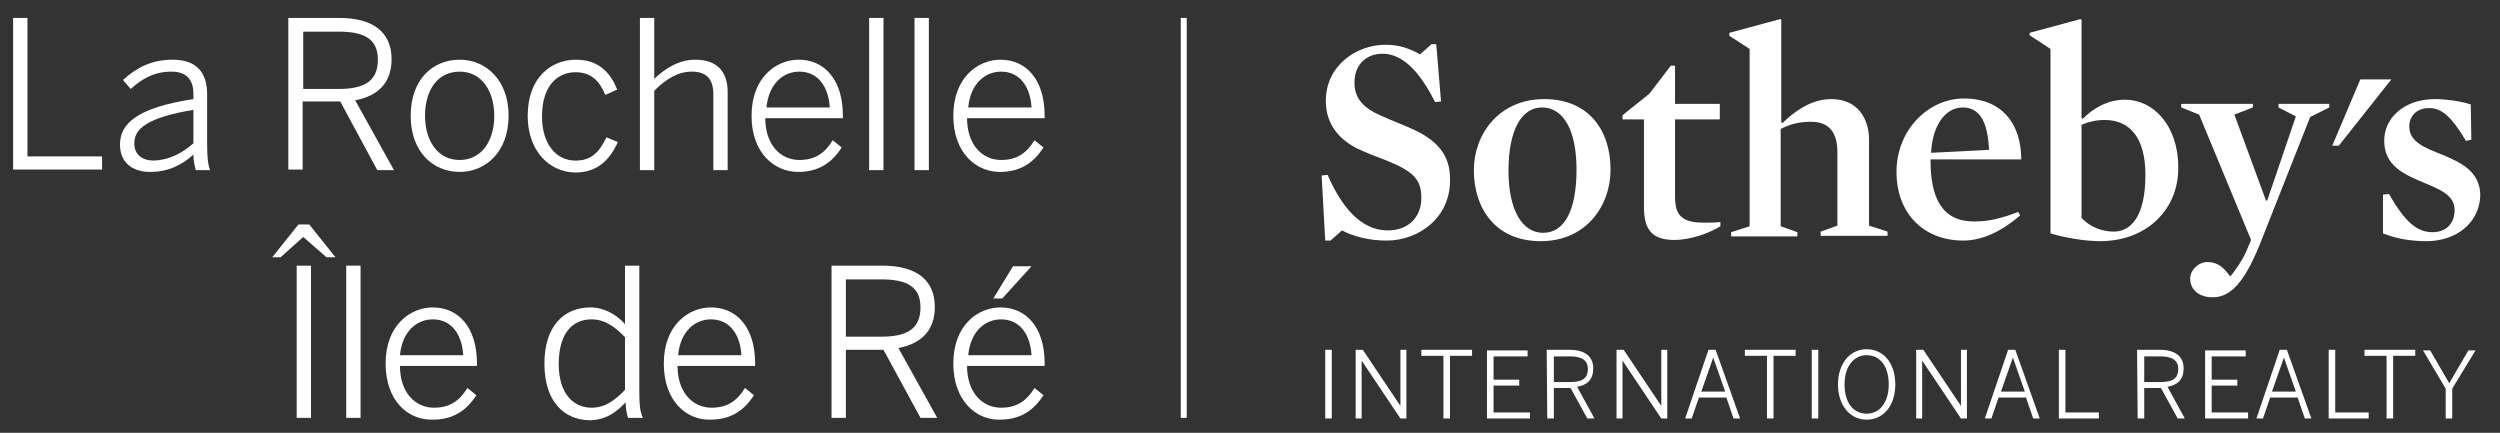 <?xml version="1.0" encoding="utf-8"?>
<!-- Generator: Adobe Illustrator 26.3.1, SVG Export Plug-In . SVG Version: 6.00 Build 0)  -->
<svg version="1.1" id="Calque_1" xmlns="http://www.w3.org/2000/svg" xmlns:xlink="http://www.w3.org/1999/xlink" x="0px" y="0px"
	 width="418.8px" height="72.5px" viewBox="0 0 418.8 72.5" style="enable-background:new 0 0 418.8 72.5;" xml:space="preserve">
<rect x="0" y="0" width="418.8" height="72.5" fill="#333333" stroke="none"/>
<style type="text/css">
	.st0{fill:#FFFFFF;}
</style>
<g id="Layer_1">
	<g>
		<rect x="197.8" y="3" class="st0" width="1" height="67"/>
	</g>
	<g>
		<polygon class="st0" points="395.4,13.3 390.7,24.4 391.8,24.4 400.6,13.3 		"/>
		<path class="st0" d="M232.3,40.3c-3,0-5.6-0.7-7.5-1.7l-1.9,1.7H222l-0.6-10.9l1-0.1c3.1,7.1,6.7,9.3,10.1,9.3
			c3.5,0,5.6-2.3,5.6-5.4c0-3-1.1-4.4-5.8-6.3c-1.6-0.6-3.4-1.3-4.9-2c-3.4-1.7-5.3-4.4-5.3-8c0-5.9,5.1-9.4,10-9.4
			c2.5,0,4.1,0.7,5.8,1.6l1.9-1.7h0.8l0.8,9.6l-1,0.1c-2.7-5.4-5.6-8.1-8.8-8.1c-2.8,0-4.7,1.9-4.7,4.8c0,2.3,1,4.1,4.5,5.6
			c1.7,0.8,3.7,1.5,5.6,2.4c4,1.9,5.9,4.4,5.9,8.1C243.1,36.5,237.6,40.3,232.3,40.3"/>
		<path class="st0" d="M258.3,18c-3.4,0-5.6,3.8-5.6,10.6c0,6.6,2.3,10.4,5.8,10.4c3.6,0,5.6-3.8,5.6-10.6
			C264.1,21.8,261.9,18,258.3,18 M258.1,40.4c-7.5,0-11.2-5.4-11.2-11.9c0-6,4.2-11.9,11.8-11.9c7.5,0,11.1,5.3,11.1,11.8
			C269.8,34.5,265.7,40.4,258.1,40.4"/>
		<path class="st0" d="M280.5,40.2c-3.9,0-5.1-1.9-5.1-5.5V20h-3.6v-0.7l4.5-3.6l3.6-4.7h0.7v6.4h7.5V20h-7.5v12.7
			c0,2,0.3,3.1,1.3,3.8c0.8,0.6,2,0.8,3.6,0.8c0.8,0,1.8,0,2.7-0.1l0,0.7C286.3,39.1,283.1,40.2,280.5,40.2"/>
		<path class="st0" d="M303.4,20.4c-1.9,0-3.3,0.3-5.1,1.2v16.3l2.8,1v0.7H290v-0.7l3.1-1V8.2l-3.4-2.2V5.5l8.5-2.3l0.2,0.1v17.2
			l0.2,0.1c2.9-2.8,5.6-4,8.2-4c4.4,0,6.3,3.3,6.3,6.8v14.4l3.1,1v0.7H305v-0.7l2.8-1V25.5C307.8,22.3,306.5,20.4,303.4,20.4"/>
		<path class="st0" d="M333.2,25.1c-0.2-4.6-1.5-7.1-4.4-7.1c-2.9,0-5.1,3-5.3,7.6L333.2,25.1L333.2,25.1z M323.4,26.8
			c0,6.2,1.8,10.3,7.3,10.3c2.5,0,4.5-0.5,7.4-1.6l0.3,0.6c-3,2.6-6.3,4.2-9.5,4.2c-6.7,0-11.2-4.6-11.2-11.5
			c0-7,5.3-12.3,11.3-12.3c6.5,0,9.6,4.4,9.6,10.2H323.4L323.4,26.8z"/>
		<path class="st0" d="M352.6,20.1c-1.5,0-2.7,0.3-3.9,0.8v15.6c1.5,1.6,3.5,2.3,5.4,2.3c2.9,0,5.3-2.6,5.3-9.5
			C359.4,23.1,356.8,20.1,352.6,20.1 M351.8,40.4c-2.6,0-6-0.6-8.3-1.3V8.2L340,5.9V5.5l8.5-2.3l0.2,0.1v16.5l0.2,0.1
			c1.7-1.7,4.1-3.2,7.1-3.2c4.7,0,8.9,4.3,8.9,11.3C365,35,359.7,40.4,351.8,40.4"/>
		<path class="st0" d="M378.5,41.1c-2.5,6.1-4.8,8.7-7.8,8.7c-2.6,0-3.8-1.5-3.8-3.1c0-1.5,1.4-2.8,2.9-2.8c1.7,0,2.7,0.9,3.8,2.4
			c0.9-1,2.1-2.8,2.7-4.2l0.8-1.9l-8.7-21l-3-1.2v-0.6h12V18l-3.1,1.2l5.3,14.4h0.2l4.8-14.1l-2.9-1.5v-0.6h8.5V18l-3.2,1.6
			L378.5,41.1L378.5,41.1z"/>
		<path class="st0" d="M406.5,40.4c-2.7,0-5-0.4-7.3-1.3l0-6.5l1-0.1c2.7,4.7,4.7,6.4,7.3,6.4c2.3,0,3.7-1.5,3.7-3.7
			c0-2.6-2.6-3.5-5.4-4.7c-3.1-1.3-6.4-2.8-6.4-6.9c0-3.9,3.4-7,8.5-7c1.9,0,4.6,0.4,6,0.9l0.1,5.9l-0.9,0.2c-2.4-4-4-5.5-6.2-5.5
			c-2.1,0-3.3,1.4-3.3,3.1c0,2.6,2.7,3.6,5.5,4.7c3.1,1.3,6.4,2.8,6.4,6.9C415.3,37.5,411.3,40.4,406.5,40.4"/>
		<path class="st0" d="M222,70.1h1.1V58.6H222V70.1L222,70.1z M227.1,70.1h1v-9.7h0l6.5,9.7h1V58.6h-1v9.4h0l-6.3-9.4h-1.2
			L227.1,70.1L227.1,70.1z M241.8,70.1h1.1V59.6h3.7v-1h-8.5v1h3.7L241.8,70.1L241.8,70.1z M249.1,70.1h7.2v-1h-6.1v-4.5h4.3v-1
			h-4.3v-3.9h5.7v-1h-6.8L249.1,70.1L249.1,70.1z M259.2,70.1h1.1v-5.1h2.8l2.8,5.1h1.2l-2.9-5.3c1.7-0.3,2.7-1.2,2.7-3.1
			c0-2-1.4-3.1-4-3.1h-3.8L259.2,70.1L259.2,70.1z M260.3,64v-4.3h2.7c1.9,0,3,0.6,3,2.1c0,1.7-1.1,2.2-3,2.2H260.3L260.3,64z
			 M270.8,70.1h1v-9.7h0l6.5,9.7h1V58.6h-1v9.4h0l-6.3-9.4h-1.2L270.8,70.1L270.8,70.1z M282.3,70.1h1.1l1.2-3.5h4.6l1.2,3.5h1.1
			l-4.1-11.5h-1.2L282.3,70.1L282.3,70.1z M285,65.6l2-5.7h0l2,5.7H285L285,65.6z M296,70.1h1.1V59.6h3.7v-1h-8.5v1h3.7L296,70.1
			L296,70.1z M303.5,70.1h1.1V58.6h-1.1V70.1L303.5,70.1z M312.7,70.3c2.8,0,4.8-2.3,4.8-5.9c0-3.6-2-5.9-4.8-5.9
			c-2.8,0-4.8,2.4-4.8,5.9C307.9,67.9,309.9,70.3,312.7,70.3L312.7,70.3z M312.7,69.3c-2.2,0-3.7-1.8-3.7-4.9c0-3.1,1.6-4.9,3.7-4.9
			c2.2,0,3.7,1.8,3.7,4.9C316.4,67.4,314.9,69.3,312.7,69.3L312.7,69.3z M321,70.1h1v-9.7h0l6.5,9.7h1V58.6h-1v9.4h0l-6.3-9.4H321
			L321,70.1L321,70.1z M332.5,70.1h1.1l1.2-3.5h4.6l1.2,3.5h1.1l-4.1-11.5h-1.2L332.5,70.1L332.5,70.1z M335.2,65.6l2-5.7h0l2,5.7
			H335.2L335.2,65.6z M344.9,70.1h6.7v-1H346V58.6h-1.1V70.1L344.9,70.1z M358.1,70.1h1.1v-5.1h2.8l2.8,5.1h1.2l-2.9-5.3
			c1.7-0.3,2.7-1.2,2.7-3.1c0-2-1.4-3.1-4-3.1h-3.8L358.1,70.1L358.1,70.1z M359.2,64v-4.3h2.7c1.9,0,3,0.6,3,2.1
			c0,1.7-1.1,2.2-3,2.2H359.2L359.2,64z M369.4,70.1h7.2v-1h-6.1v-4.5h4.3v-1h-4.3v-3.9h5.7v-1h-6.8L369.4,70.1L369.4,70.1z
			 M378,70.1h1.1l1.2-3.5h4.6l1.2,3.5h1.1l-4.1-11.5h-1.2L378,70.1L378,70.1z M380.6,65.6l2-5.7h0l2,5.7H380.6L380.6,65.6z
			 M390.1,70.1h6.7v-1h-5.6V58.6h-1.1L390.1,70.1L390.1,70.1z M399.8,70.1h1.1V59.6h3.7v-1h-8.5v1h3.7V70.1L399.8,70.1z M409.7,70.1
			h1.1v-5l3.9-6.4h-1.2l-3.2,5.5l-3.2-5.5h-1.2l3.8,6.4L409.7,70.1L409.7,70.1z"/>
	</g>
	<g>
		<path class="st0" d="M2.2,3h2.4v23.2h12.5v2.2H2.2V3z"/>
		<path class="st0" d="M20.1,24.2c0-3.6,3.1-6.2,12.3-7.6v-0.9c0-2.5-1.3-3.7-3.7-3.7c-2.9,0-4.9,1.2-6.8,2.9l-1.3-1.5
			c2.2-2,4.7-3.4,8.3-3.4c4.1,0,5.8,2.2,5.8,5.8V24c0,2.2,0.1,3.5,0.5,4.5h-2.4c-0.2-0.8-0.4-1.5-0.4-2.6c-2.1,1.9-4.4,2.9-7.2,2.9
			C22,28.8,20.1,27.1,20.1,24.2z M32.4,24v-5.6c-7.8,1.3-9.9,3.2-9.9,5.6c0,1.9,1.3,2.9,3.3,2.9C28.3,26.8,30.5,25.7,32.4,24z"/>
		<path class="st0" d="M48.3,3h8.5c5.7,0,8.8,2.4,8.8,6.9c0,4.1-2.4,6.2-6.1,6.9L66,28.5h-2.8L57,17h-6.3v11.4h-2.4
			C48.3,28.5,48.3,3,48.3,3z M56.7,14.9c4.2,0,6.6-1.2,6.6-4.9c0-3.5-2.3-4.7-6.6-4.7h-5.9v9.6H56.7z"/>
		<path class="st0" d="M68.8,19.4c0-6.1,3.7-9.4,8.2-9.4c4.4,0,8.2,3.4,8.2,9.4c0,6-3.8,9.4-8.2,9.4C72.5,28.8,68.8,25.4,68.8,19.4z
			 M82.8,19.4c0-4-2-7.4-5.8-7.4c-3.7,0-5.8,3.1-5.8,7.4c0,4,2,7.4,5.8,7.4C80.6,26.8,82.8,23.7,82.8,19.4z"/>
		<path class="st0" d="M88.4,19.4c0-6.5,4-9.4,8.1-9.4c3.9,0,5.8,2.3,6.9,5l-2,0.9c-1-2.4-2.4-3.8-5-3.8c-2.7,0-5.6,1.9-5.6,7.4
			c0,4.7,2.4,7.4,5.6,7.4c2.5,0,3.9-1.2,5.2-3.9l1.9,0.8c-1.4,3.1-3.5,5.1-7.2,5.1C92.1,28.8,88.4,25.4,88.4,19.4z"/>
		<path class="st0" d="M107.2,3h2.4v10.2c1.8-1.7,4.1-3.2,6.9-3.2c3.6,0,5.4,2,5.4,5.4v13.1h-2.4V15.8c0-2.5-1.1-3.8-3.6-3.8
			c-2.3,0-4.3,1.2-6.3,3.2v13.3h-2.4V3z"/>
		<path class="st0" d="M125.9,19.4c0-6.4,4.1-9.4,7.9-9.4c4.2,0,7.4,3.2,7.4,9.4v0.4h-13c0,4.5,2.6,7,5.7,7c2.7,0,4.3-1.2,5.6-3.3
			l1.5,1.2c-1.6,2.5-3.8,4.1-7.3,4.1C129.7,28.8,125.9,25.6,125.9,19.4z M139,18c-0.2-3.4-1.9-6-5.1-6c-2.6,0-5.1,1.9-5.5,6H139z"/>
		<path class="st0" d="M145.6,3h2.4v25.5h-2.4V3z"/>
		<path class="st0" d="M153.2,3h2.4v25.5h-2.4V3z"/>
		<path class="st0" d="M159.7,19.4c0-6.4,4.1-9.4,7.9-9.4c4.2,0,7.4,3.2,7.4,9.4v0.4h-13c0,4.5,2.6,7,5.7,7c2.7,0,4.3-1.2,5.6-3.3
			l1.5,1.2c-1.6,2.5-3.8,4.1-7.3,4.1C163.5,28.8,159.7,25.6,159.7,19.4z M172.8,18c-0.2-3.4-1.9-6-5.1-6c-2.6,0-5.1,1.9-5.5,6H172.8
			z"/>
		<path class="st0" d="M50,37.6h1.8l4.4,5.5h-1.5l-3.9-3.4L47,43.1h-1.4L50,37.6z M49.7,44.5h2.4V70h-2.4V44.5z"/>
		<path class="st0" d="M58,44.5h2.4V70H58V44.5z"/>
		<path class="st0" d="M64.6,60.9c0-6.4,4.1-9.4,7.9-9.4c4.2,0,7.4,3.2,7.4,9.4v0.4H67c0,4.5,2.6,7,5.7,7c2.7,0,4.3-1.2,5.6-3.3
			l1.5,1.2c-1.6,2.5-3.8,4.1-7.3,4.1C68.3,70.4,64.6,67.1,64.6,60.9z M77.6,59.5c-0.2-3.4-1.9-6-5.1-6c-2.6,0-5.1,1.9-5.5,6H77.6z"
			/>
		<path class="st0" d="M91.2,60.9c0-6.3,3.3-9.4,7.7-9.4c2.3,0,4.4,1.2,5.8,2.8v-9.8h2.4v21c0,2.2,0.1,3.5,0.6,4.5h-2.5
			c-0.2-0.6-0.4-1.7-0.4-2.6c-1.5,1.6-3.3,3-6.1,3C94.5,70.3,91.2,67.3,91.2,60.9z M104.7,65.3v-8.8c-1.8-1.9-3.5-3-5.6-3
			c-3.2,0-5.5,2.3-5.5,7.5c0,5,2.5,7.3,5.5,7.3C101.3,68.3,103,67.1,104.7,65.3z"/>
		<path class="st0" d="M111.2,60.9c0-6.4,4.1-9.4,7.9-9.4c4.2,0,7.4,3.2,7.4,9.4v0.4h-13c0,4.5,2.6,7,5.7,7c2.7,0,4.3-1.2,5.6-3.3
			l1.5,1.2c-1.6,2.5-3.8,4.1-7.3,4.1C114.9,70.4,111.2,67.1,111.2,60.9z M124.2,59.5c-0.2-3.4-1.9-6-5.1-6c-2.6,0-5.1,1.9-5.5,6
			H124.2z"/>
		<path class="st0" d="M139.3,44.5h8.5c5.7,0,8.8,2.4,8.8,6.9c0,4.1-2.4,6.2-6.1,6.9L157,70h-2.8L148,58.6h-6.3V70h-2.4L139.3,44.5
			L139.3,44.5z M147.6,56.4c4.2,0,6.6-1.2,6.6-4.9c0-3.5-2.3-4.7-6.6-4.7h-5.9v9.6C141.7,56.4,147.6,56.4,147.6,56.4z"/>
		<path class="st0" d="M159.7,60.9c0-6.4,4.1-9.4,7.9-9.4c4.2,0,7.4,3.2,7.4,9.4v0.4h-13c0,4.5,2.6,7,5.7,7c2.7,0,4.3-1.2,5.6-3.3
			l1.5,1.2c-1.6,2.5-3.8,4.1-7.3,4.1C163.5,70.4,159.7,67.1,159.7,60.9z M172.8,59.5c-0.2-3.4-1.9-6-5.1-6c-2.6,0-5.1,1.9-5.5,6
			H172.8z M169.7,44.6h3.1l-4.9,5.4h-1.5L169.7,44.6z"/>
	</g>
</g>
<g id="Guides">
</g>
</svg>
